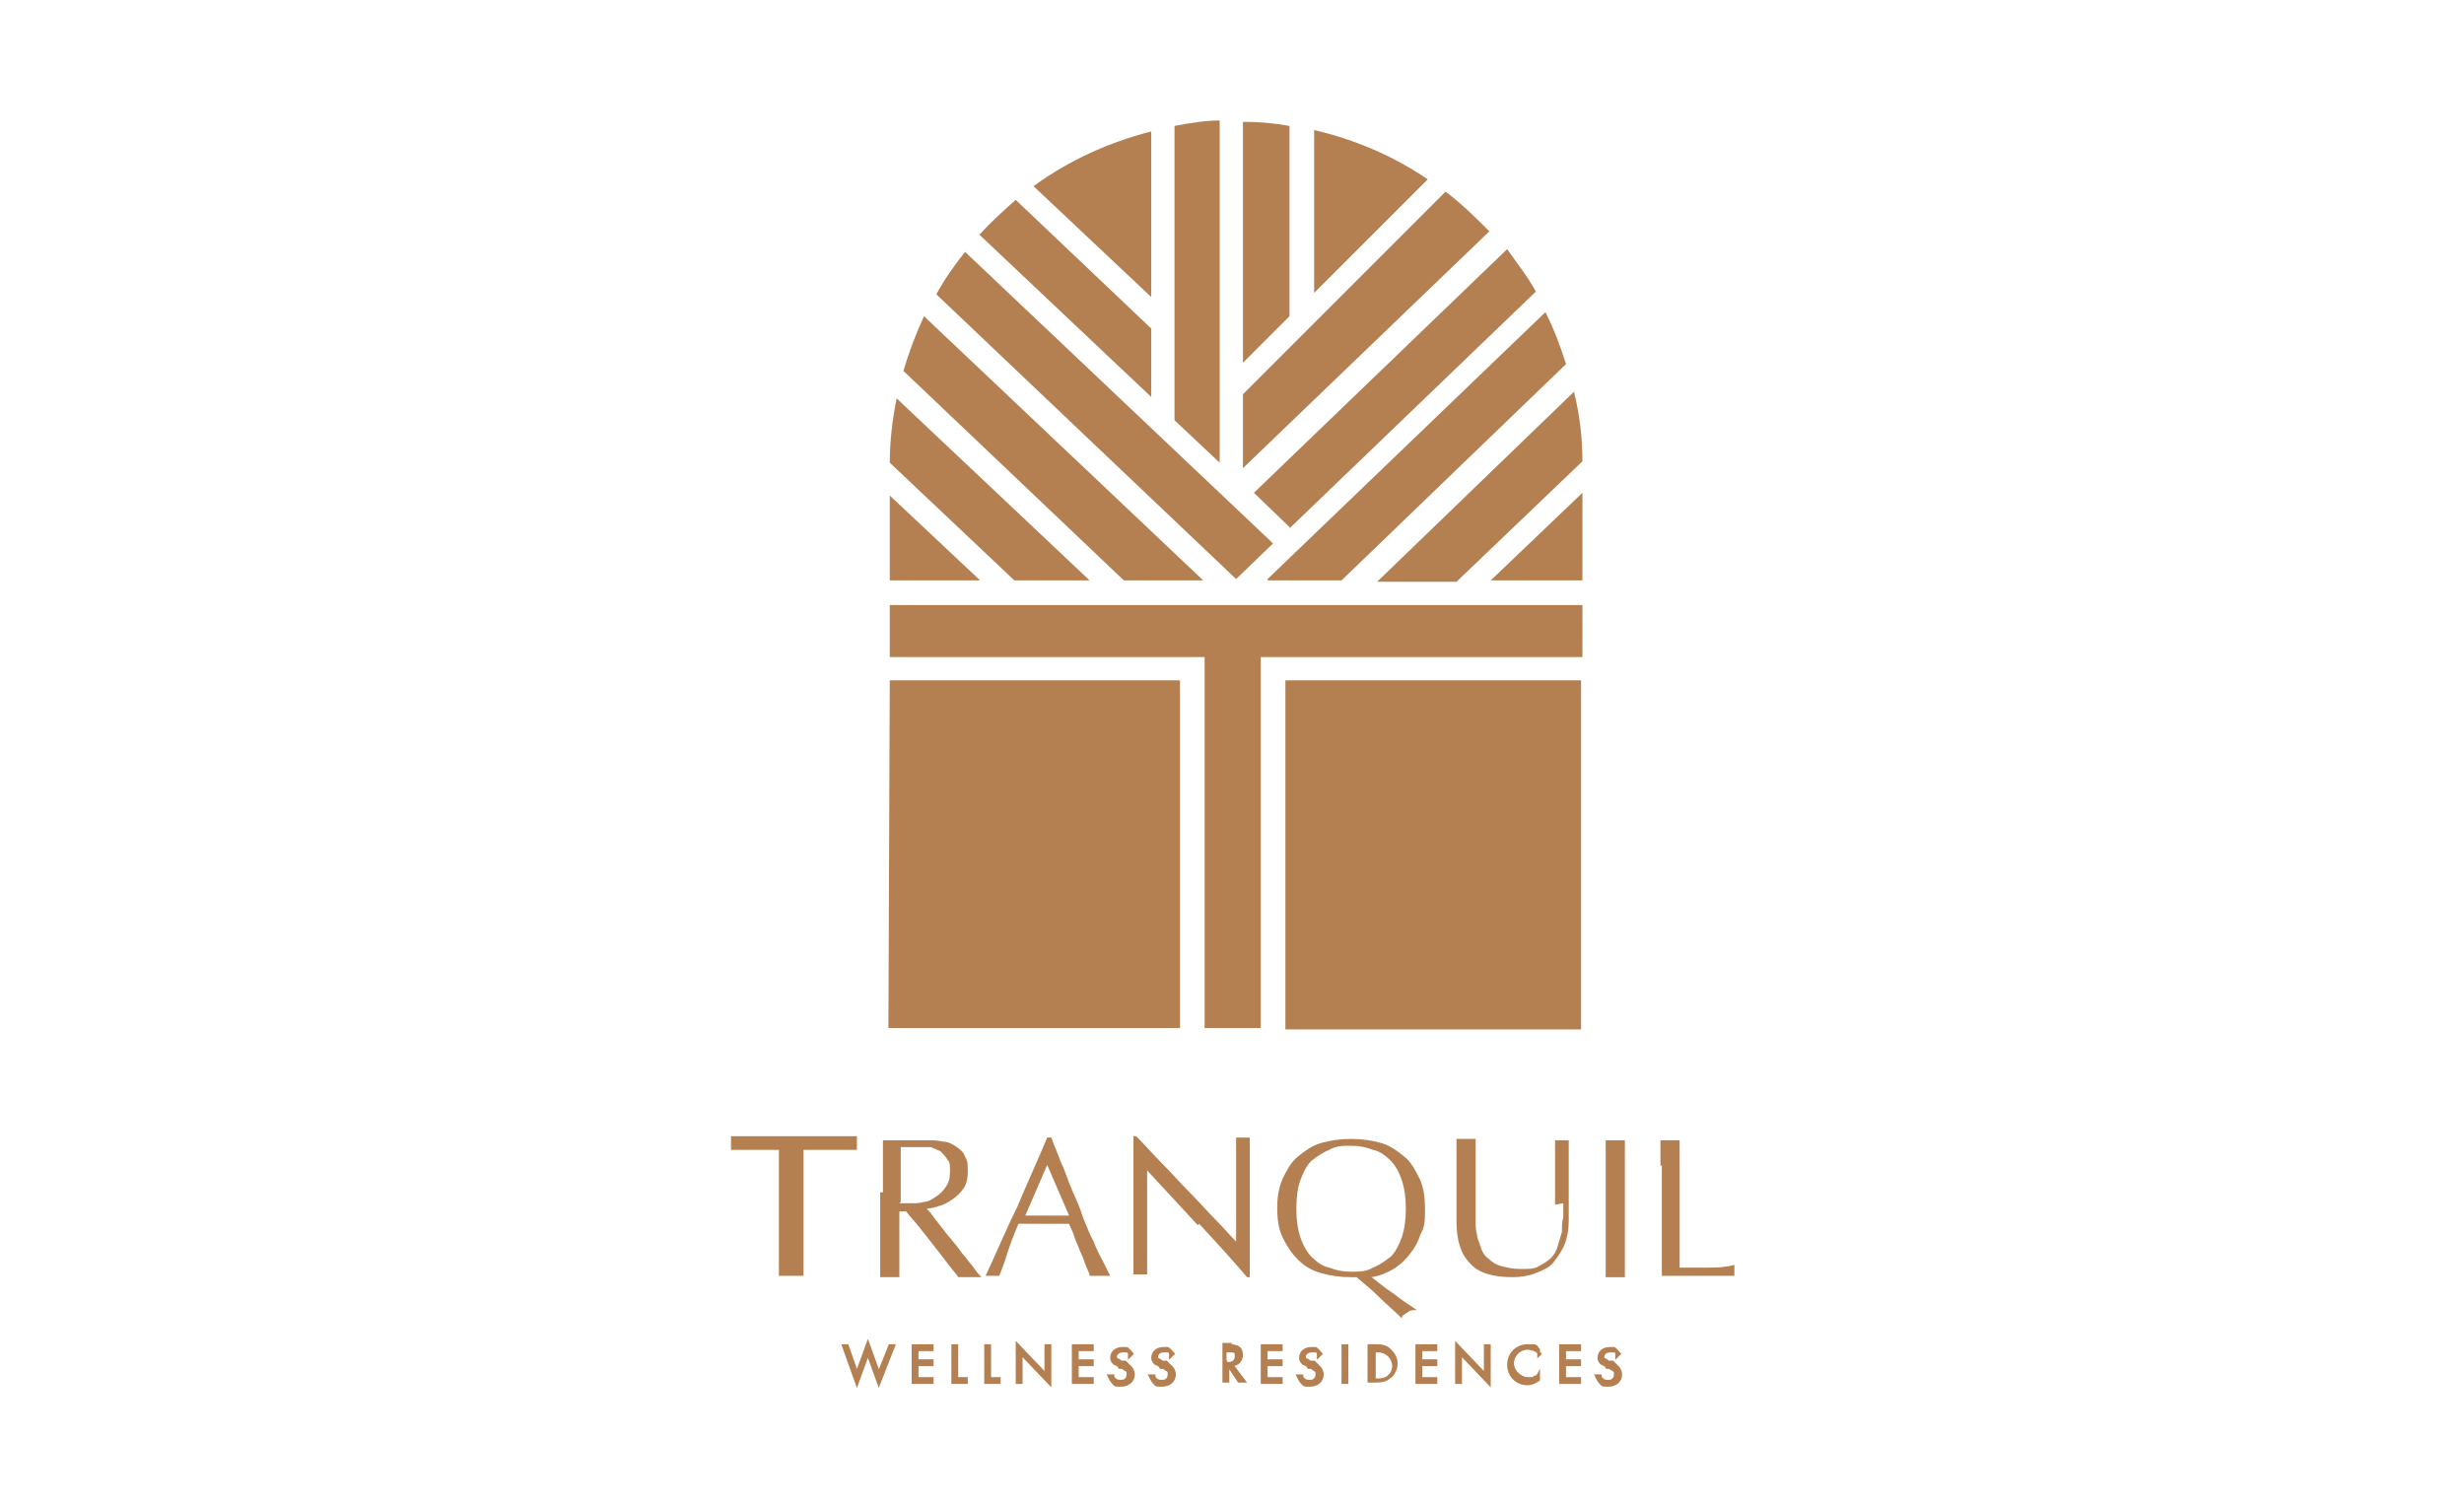 <?xml version="1.0" encoding="UTF-8"?>
<svg id="Layer_1" xmlns="http://www.w3.org/2000/svg" version="1.1" viewBox="0 0 180 110">
  <!-- Generator: Adobe Illustrator 29.8.1, SVG Export Plug-In . SVG Version: 2.1.1 Build 2)  -->
  <defs>
    <style>
      .st0 {
        stroke: #b58051;
        stroke-miterlimit: 10;
        stroke-width: .2px;
      }

      .st0, .st1 {
        fill: #b58051;
      }
    </style>
  </defs>
  <g>
    <path class="st1" d="M57.3,84c-.3,0-.6,0-1,0-.3,0-.7,0-1,0-.3,0-.7,0-1,0-.3,0-.6,0-.9,0,0-.2,0-.3,0-.5s0-.3,0-.5c.8,0,1.6,0,2.3,0s1.5,0,2.3,0,1.6,0,2.3,0c.8,0,1.5,0,2.3,0,0,.2,0,.4,0,.5s0,.3,0,.5c-.3,0-.5,0-.9,0-.3,0-.6,0-1,0-.3,0-.7,0-1,0-.3,0-.7,0-1,0,0,1,0,2,0,3v2.5c0,.6,0,1.3,0,1.9,0,.6,0,1.2,0,1.8-.3,0-.6,0-.9,0s-.6,0-.9,0c0-.6,0-1.2,0-1.8,0-.6,0-1.3,0-1.9v-2.5c0-1,0-2,0-3Z"/>
    <path class="st1" d="M64.5,87.1c0-.6,0-1.3,0-1.9,0-.6,0-1.2,0-1.9.3,0,.6,0,.8,0,.3,0,.5,0,.8,0s.6,0,.8,0c.3,0,.5,0,.8,0,.4,0,.8,0,1.2.1.4,0,.7.2,1,.4.3.2.5.4.6.7.2.3.2.6.2,1.1s-.1.9-.3,1.2c-.2.3-.5.6-.8.8-.3.2-.6.4-1,.5-.3.1-.7.2-.9.2.1.1.3.3.5.6.2.3.4.5.7.9.2.3.5.6.8,1,.3.3.5.7.8,1,.2.3.5.6.7.9.2.3.4.5.5.6-.1,0-.3,0-.4,0h-.9c-.1,0-.3,0-.4,0-.1-.2-.4-.5-.7-.9-.3-.4-.6-.8-1-1.3-.4-.5-.7-.9-1.1-1.4-.4-.5-.7-.8-1-1.2h-.5v1.1c0,.6,0,1.3,0,1.9,0,.6,0,1.2,0,1.8-.2,0-.5,0-.7,0s-.5,0-.7,0c0-.6,0-1.2,0-1.8,0-.6,0-1.2,0-1.9v-2.5ZM65.7,87.9c.1,0,.3,0,.4,0,.2,0,.3,0,.5,0,.3,0,.6,0,.9-.1.3,0,.6-.2.9-.4.3-.2.5-.4.7-.7.2-.3.3-.6.3-1.1s0-.7-.2-.9c-.1-.2-.3-.4-.5-.6-.2-.1-.5-.2-.7-.3-.3,0-.5,0-.8,0s-.6,0-.8,0c-.2,0-.4,0-.6,0,0,.5,0,1.1,0,1.6,0,.5,0,1,0,1.6v.8Z"/>
    <path class="st1" d="M81.2,93.2c-.1,0-.3,0-.4,0h-.8c-.1,0-.2,0-.4,0,0-.2-.2-.5-.3-.8-.1-.3-.2-.6-.4-1-.1-.3-.3-.7-.4-1-.1-.4-.3-.7-.4-1-.3,0-.6,0-.9,0-.3,0-.6,0-1,0s-.6,0-.9,0c-.3,0-.6,0-.9,0-.3.7-.6,1.5-.8,2.1-.2.7-.4,1.2-.6,1.7-.2,0-.3,0-.5,0s-.4,0-.5,0c.8-1.7,1.5-3.4,2.3-5,.7-1.7,1.5-3.4,2.2-5.1h.3c.2.6.5,1.2.7,1.8.3.6.5,1.3.8,2,.3.7.6,1.3.8,2,.3.7.5,1.3.8,1.8.2.6.5,1.1.7,1.5.2.4.4.8.5,1ZM74.9,88.8c.2,0,.5,0,.8,0,.3,0,.5,0,.8,0s.5,0,.8,0c.3,0,.5,0,.8,0l-1.6-3.7-1.6,3.7Z"/>
    <path class="st1" d="M87.5,89.5c-1.2-1.3-2.5-2.7-3.7-4,0,.3,0,.6,0,1.1,0,.5,0,1.1,0,1.8s0,.5,0,.7c0,.3,0,.6,0,.9,0,.3,0,.7,0,1,0,.3,0,.6,0,.9,0,.3,0,.5,0,.8,0,.2,0,.4,0,.4-.2,0-.3,0-.5,0s-.4,0-.5,0c0,0,0-.3,0-.5,0-.3,0-.6,0-.9,0-.4,0-.8,0-1.2,0-.4,0-.8,0-1.3,0-.4,0-.8,0-1.2,0-.4,0-.8,0-1.1,0-.9,0-1.7,0-2.4,0-.7,0-1.2,0-1.5h.2c.6.6,1.2,1.3,1.9,2,.7.7,1.3,1.4,2,2.1.7.7,1.3,1.4,1.9,2,.6.6,1.1,1.2,1.5,1.6v-2c0-1,0-2,0-2.9,0-1,0-1.9,0-2.7.2,0,.4,0,.5,0s.3,0,.5,0c0,.2,0,.5,0,1,0,.4,0,.9,0,1.4,0,.5,0,1,0,1.4,0,.5,0,.8,0,1.1v.9c0,.3,0,.7,0,1,0,.4,0,.7,0,1.1,0,.4,0,.7,0,1,0,.3,0,.6,0,.8v.5h-.2c-1.1-1.3-2.3-2.6-3.5-3.9Z"/>
    <path class="st1" d="M93.3,88.3c0-.8.1-1.5.4-2.2.3-.6.6-1.2,1.1-1.6s1-.8,1.7-1c.7-.2,1.4-.3,2.2-.3s1.5.1,2.2.3c.7.2,1.2.6,1.7,1,.5.4.8,1,1.1,1.6.3.6.4,1.4.4,2.2s0,1.3-.3,1.8c-.2.6-.4,1-.8,1.5-.3.4-.7.8-1.2,1.1-.5.3-1,.5-1.6.6.5.4,1,.8,1.6,1.2.5.4,1.1.8,1.7,1.2-.3,0-.5,0-.7.2-.2.1-.4.2-.4.4-.5-.5-1.1-1-1.6-1.5-.5-.5-1.1-1-1.7-1.5,0,0-.1,0-.2,0h-.2c-.8,0-1.5-.1-2.2-.3-.7-.2-1.2-.5-1.7-1s-.8-1-1.1-1.6c-.3-.6-.4-1.4-.4-2.2ZM102.7,88.3c0-.8-.1-1.5-.3-2.1s-.5-1.1-.8-1.4c-.4-.4-.8-.7-1.3-.8-.5-.2-1-.3-1.6-.3s-1.1,0-1.6.3c-.5.2-.9.5-1.3.8-.4.4-.6.9-.8,1.4s-.3,1.3-.3,2.1.1,1.5.3,2.1c.2.6.5,1.1.8,1.4.4.4.8.7,1.3.8.5.2,1,.3,1.6.3s1.1,0,1.6-.3c.5-.2.9-.5,1.3-.8.4-.4.6-.9.8-1.4.2-.6.3-1.3.3-2.1Z"/>
    <path class="st1" d="M113.6,88c0-1.4,0-2.4,0-3.2,0-.7,0-1.2,0-1.5.1,0,.2,0,.3,0,0,0,.2,0,.3,0s.3,0,.4,0c0,.3,0,.7,0,1.2,0,.5,0,1,0,1.5,0,.5,0,1.1,0,1.6,0,.6,0,1.1,0,1.6,0,.6-.1,1.2-.3,1.7-.2.5-.5.9-.8,1.3-.3.4-.8.6-1.3.8-.5.2-1.1.3-1.7.3-1.4,0-2.5-.3-3.1-1-.7-.7-1-1.7-1-3.1s0-.9,0-1.2c0-.4,0-.7,0-1.1,0-.8,0-1.5,0-2.1,0-.6,0-1.2,0-1.6.1,0,.2,0,.4,0,.1,0,.3,0,.4,0s.2,0,.3,0c.1,0,.2,0,.3,0,0,.2,0,.5,0,.8,0,.3,0,.7,0,1.2,0,.4,0,.9,0,1.4,0,.5,0,1,0,1.6s0,.7,0,1c0,.4,0,.7.1,1,0,.3.2.6.3,1,.1.3.3.6.6.8.2.2.5.4.9.5.4.1.8.2,1.4.2s1,0,1.3-.2c.4-.2.7-.4.9-.6.2-.2.4-.5.5-.9.1-.3.2-.7.3-1,0-.4,0-.7.1-1.1,0-.4,0-.7,0-1Z"/>
    <path class="st1" d="M117.3,85.2c0-.6,0-1.2,0-1.9.1,0,.2,0,.4,0s.2,0,.3,0,.2,0,.3,0,.2,0,.4,0c0,.6,0,1.3,0,1.9,0,.6,0,1.2,0,1.9v2.5c0,.6,0,1.3,0,1.9,0,.6,0,1.2,0,1.8-.2,0-.5,0-.7,0s-.5,0-.7,0c0-.6,0-1.2,0-1.8,0-.6,0-1.2,0-1.9v-2.5c0-.6,0-1.3,0-1.9Z"/>
    <path class="st1" d="M121.3,85.2c0-.6,0-1.2,0-1.9.1,0,.2,0,.4,0,.1,0,.2,0,.3,0s.2,0,.3,0c.1,0,.2,0,.4,0,0,.6,0,1.3,0,1.9,0,.6,0,1.2,0,1.9,0,1.2,0,2.3,0,3.1,0,.9,0,1.7,0,2.4.7,0,1.3,0,2,0,.6,0,1.3,0,2-.2,0,.2,0,.3,0,.4s0,.2,0,.4c-.4,0-.9,0-1.3,0h-2.7c-.4,0-.9,0-1.3,0,0-.6,0-1.2,0-1.8,0-.6,0-1.2,0-1.9v-2.5c0-.6,0-1.3,0-1.9Z"/>
  </g>
  <g>
    <path class="st0" d="M61.9,98.3l.7,2,.8-2.2.8,2.2.8-2h.3l-1.1,2.8-.8-2.2-.8,2.2-1-2.8h.3Z"/>
    <path class="st0" d="M68.1,98.6h-1.1v.8h1.1v.3h-1.1v1h1.1v.3h-1.4v-2.7h1.4v.3Z"/>
    <path class="st0" d="M69.9,98.3v2.4h.7v.3h-1v-2.7h.3Z"/>
    <path class="st0" d="M72.3,98.3v2.4h.7v.3h-1v-2.7h.3Z"/>
    <path class="st0" d="M74.3,101v-2.8l2.1,2.2v-2.1h.3v2.8l-2.1-2.2v2.1h-.3Z"/>
    <path class="st0" d="M79.8,98.6h-1.1v.8h1.1v.3h-1.1v1h1.1v.3h-1.4v-2.7h1.4v.3Z"/>
    <path class="st0" d="M82.5,98.9c0,0,0-.2-.2-.2,0,0-.1,0-.3,0-.3,0-.5.2-.5.4s0,.2.1.2c0,0,.2.1.3.2h.3c.2.2.3.3.4.4s.2.3.2.5c0,.5-.4.8-.9.8s-.4,0-.6-.2c-.1-.1-.2-.3-.3-.5h.3c0,0,0,.2.2.3.1.1.3.1.4.1.4,0,.5-.3.5-.5s0-.2-.1-.3c0,0-.2-.1-.3-.2h-.2c-.1-.2-.2-.2-.4-.3-.1-.1-.2-.2-.2-.4,0-.4.3-.7.8-.7s.3,0,.4.1c.1,0,.2.2.3.3l-.2.2Z"/>
    <path class="st0" d="M85.5,98.9c0,0,0-.2-.2-.2,0,0-.1,0-.3,0-.3,0-.5.2-.5.4s0,.2.1.2c0,0,.2.1.3.2h.3c.2.2.3.3.4.4s.2.3.2.5c0,.5-.4.8-.9.8s-.4,0-.6-.2c-.1-.1-.2-.3-.3-.5h.3c0,0,0,.2.2.3.1.1.3.1.4.1.4,0,.5-.3.5-.5s0-.2-.1-.3c0,0-.2-.1-.3-.2h-.2c-.1-.2-.2-.2-.4-.3-.1-.1-.2-.2-.2-.4,0-.4.3-.7.8-.7s.3,0,.4.1c.1,0,.2.2.3.3l-.2.2Z"/>
    <path class="st0" d="M89.7,98.3c.2,0,.5,0,.7.1.2.1.3.3.3.6,0,.4-.3.7-.7.7l.9,1.2h-.4l-.8-1.2h0v1.2h-.3v-2.7h.4ZM89.5,99.6h.2c.4,0,.6-.2.6-.5s0-.3-.2-.4c-.1,0-.3,0-.4,0h-.2v1Z"/>
    <path class="st0" d="M93.6,98.6h-1.1v.8h1.1v.3h-1.1v1h1.1v.3h-1.4v-2.7h1.4v.3Z"/>
    <path class="st0" d="M96.3,98.9c0,0,0-.2-.2-.2,0,0-.1,0-.3,0-.3,0-.5.2-.5.4s0,.2.1.2c0,0,.2.1.3.2h.3c.2.2.3.3.4.4s.2.3.2.5c0,.5-.4.8-.9.8s-.4,0-.6-.2c-.1-.1-.2-.3-.3-.5h.3c0,0,0,.2.2.3.1.1.3.1.4.1.4,0,.5-.3.5-.5s0-.2-.1-.3c0,0-.2-.1-.3-.2h-.2c-.1-.2-.2-.2-.4-.3-.1-.1-.2-.2-.2-.4,0-.4.3-.7.8-.7s.3,0,.4.1c.1,0,.2.2.3.3l-.2.2Z"/>
    <path class="st0" d="M98.4,98.3v2.7h-.3v-2.7h.3Z"/>
    <path class="st0" d="M100,98.3h.5c.3,0,.7,0,1,.3.2.2.5.5.5,1s-.3.9-.5,1c-.2.2-.5.3-1,.3h-.5v-2.7ZM100.3,100.8h.3c.2,0,.5,0,.8-.2.2-.2.4-.4.4-.8,0-.6-.5-1.1-1.1-1.1h-.3v2.1Z"/>
    <path class="st0" d="M104.9,98.6h-1.1v.8h1.1v.3h-1.1v1h1.1v.3h-1.4v-2.7h1.4v.3Z"/>
    <path class="st0" d="M106.4,101v-2.8l2.1,2.2v-2.1h.3v2.8l-2.1-2.2v2.1h-.3Z"/>
    <path class="st0" d="M112.5,98.9c0,0-.2-.2-.4-.3-.1,0-.3-.1-.5-.1-.6,0-1.1.5-1.1,1.1s.6,1.1,1.1,1.1.4,0,.5-.1c.2,0,.3-.2.3-.2v.4c-.3.2-.6.3-.8.3-.8,0-1.4-.6-1.4-1.4s.6-1.4,1.4-1.4.5,0,.8.3v.4Z"/>
    <path class="st0" d="M115.4,98.6h-1.1v.8h1.1v.3h-1.1v1h1.1v.3h-1.4v-2.7h1.4v.3Z"/>
    <path class="st0" d="M118.1,98.9c0,0,0-.2-.2-.2,0,0-.1,0-.3,0-.3,0-.5.2-.5.4s0,.2.1.2c0,0,.2.1.3.2h.3c.2.2.3.3.4.4s.2.3.2.5c0,.5-.4.8-.9.8s-.4,0-.6-.2c-.1-.1-.2-.3-.3-.5h.3c0,0,0,.2.2.3.1.1.3.1.4.1.4,0,.5-.3.5-.5s0-.2-.1-.3c0,0-.2-.1-.3-.2h-.2c-.1-.2-.2-.2-.4-.3-.1-.1-.2-.2-.2-.4,0-.4.3-.7.8-.7s.3,0,.4.1c.1,0,.2.2.3.3l-.2.2Z"/>
  </g>
  <g>
    <path class="st1" d="M90.8,34.2l18-17.3c-1-1-2-2-3.2-2.9l-14.8,14.8v5.3Z"/>
    <path class="st1" d="M85.8,30.7l3.3,3.1V8.8c-1.1,0-2.2.2-3.3.4v21.5Z"/>
    <path class="st1" d="M90.8,26.5l3.4-3.4v-13.9c-1.1-.2-2.2-.3-3.4-.3v17.6Z"/>
    <path class="st1" d="M94.2,38.6l18-17.3c-.6-1.1-1.4-2.1-2.1-3.1l-18.5,17.8,2.7,2.6Z"/>
    <polygon class="st1" points="115.6 48 115.6 44.2 73.5 44.2 73.4 44.2 73.4 44.2 65 44.2 65 48 86.2 48 87.5 48 88 48 88 75.1 92.1 75.1 92.1 48 92.5 48 93.9 48 115.6 48"/>
    <path class="st1" d="M90.3,42.3l2.7-2.6-22.5-21.3c-.8,1-1.5,2-2.1,3.1l21.9,20.8Z"/>
    <path class="st1" d="M115,28.6l-14.4,13.9h5.8l9.2-8.8c0-1.7-.2-3.4-.6-5Z"/>
    <path class="st1" d="M92.6,42.4h5.4l16.4-15.8c-.4-1.3-.9-2.6-1.5-3.8l-20.3,19.5Z"/>
    <path class="st1" d="M96,21.4l8.3-8.3c-2.5-1.7-5.3-2.9-8.3-3.6v11.9Z"/>
    <polygon class="st1" points="115.6 42.4 115.6 36 108.9 42.4 115.6 42.4"/>
    <polygon class="st1" points="86.2 49.7 65 49.7 64.9 75.1 86.2 75.1 86.2 49.7"/>
    <polygon class="st1" points="93.9 49.7 93.9 75.2 115.5 75.2 115.5 49.7 93.9 49.7"/>
    <polygon class="st1" points="71.6 42.4 65 36.2 65 42.4 71.6 42.4"/>
    <path class="st1" d="M74.1,42.4h5.5l-14.1-13.3c-.3,1.5-.5,3.1-.5,4.7l9.1,8.6Z"/>
    <path class="st1" d="M71.5,17.1l12.6,11.9v-5l-9.9-9.4c-.9.8-1.8,1.6-2.6,2.5Z"/>
    <path class="st1" d="M84.1,21.7v-12.1c-3.1.8-6,2.1-8.6,4l8.6,8.1Z"/>
    <path class="st1" d="M82.1,42.4h5.8l-20.4-19.3c-.6,1.3-1.1,2.6-1.5,4l16.1,15.3Z"/>
  </g>
</svg>